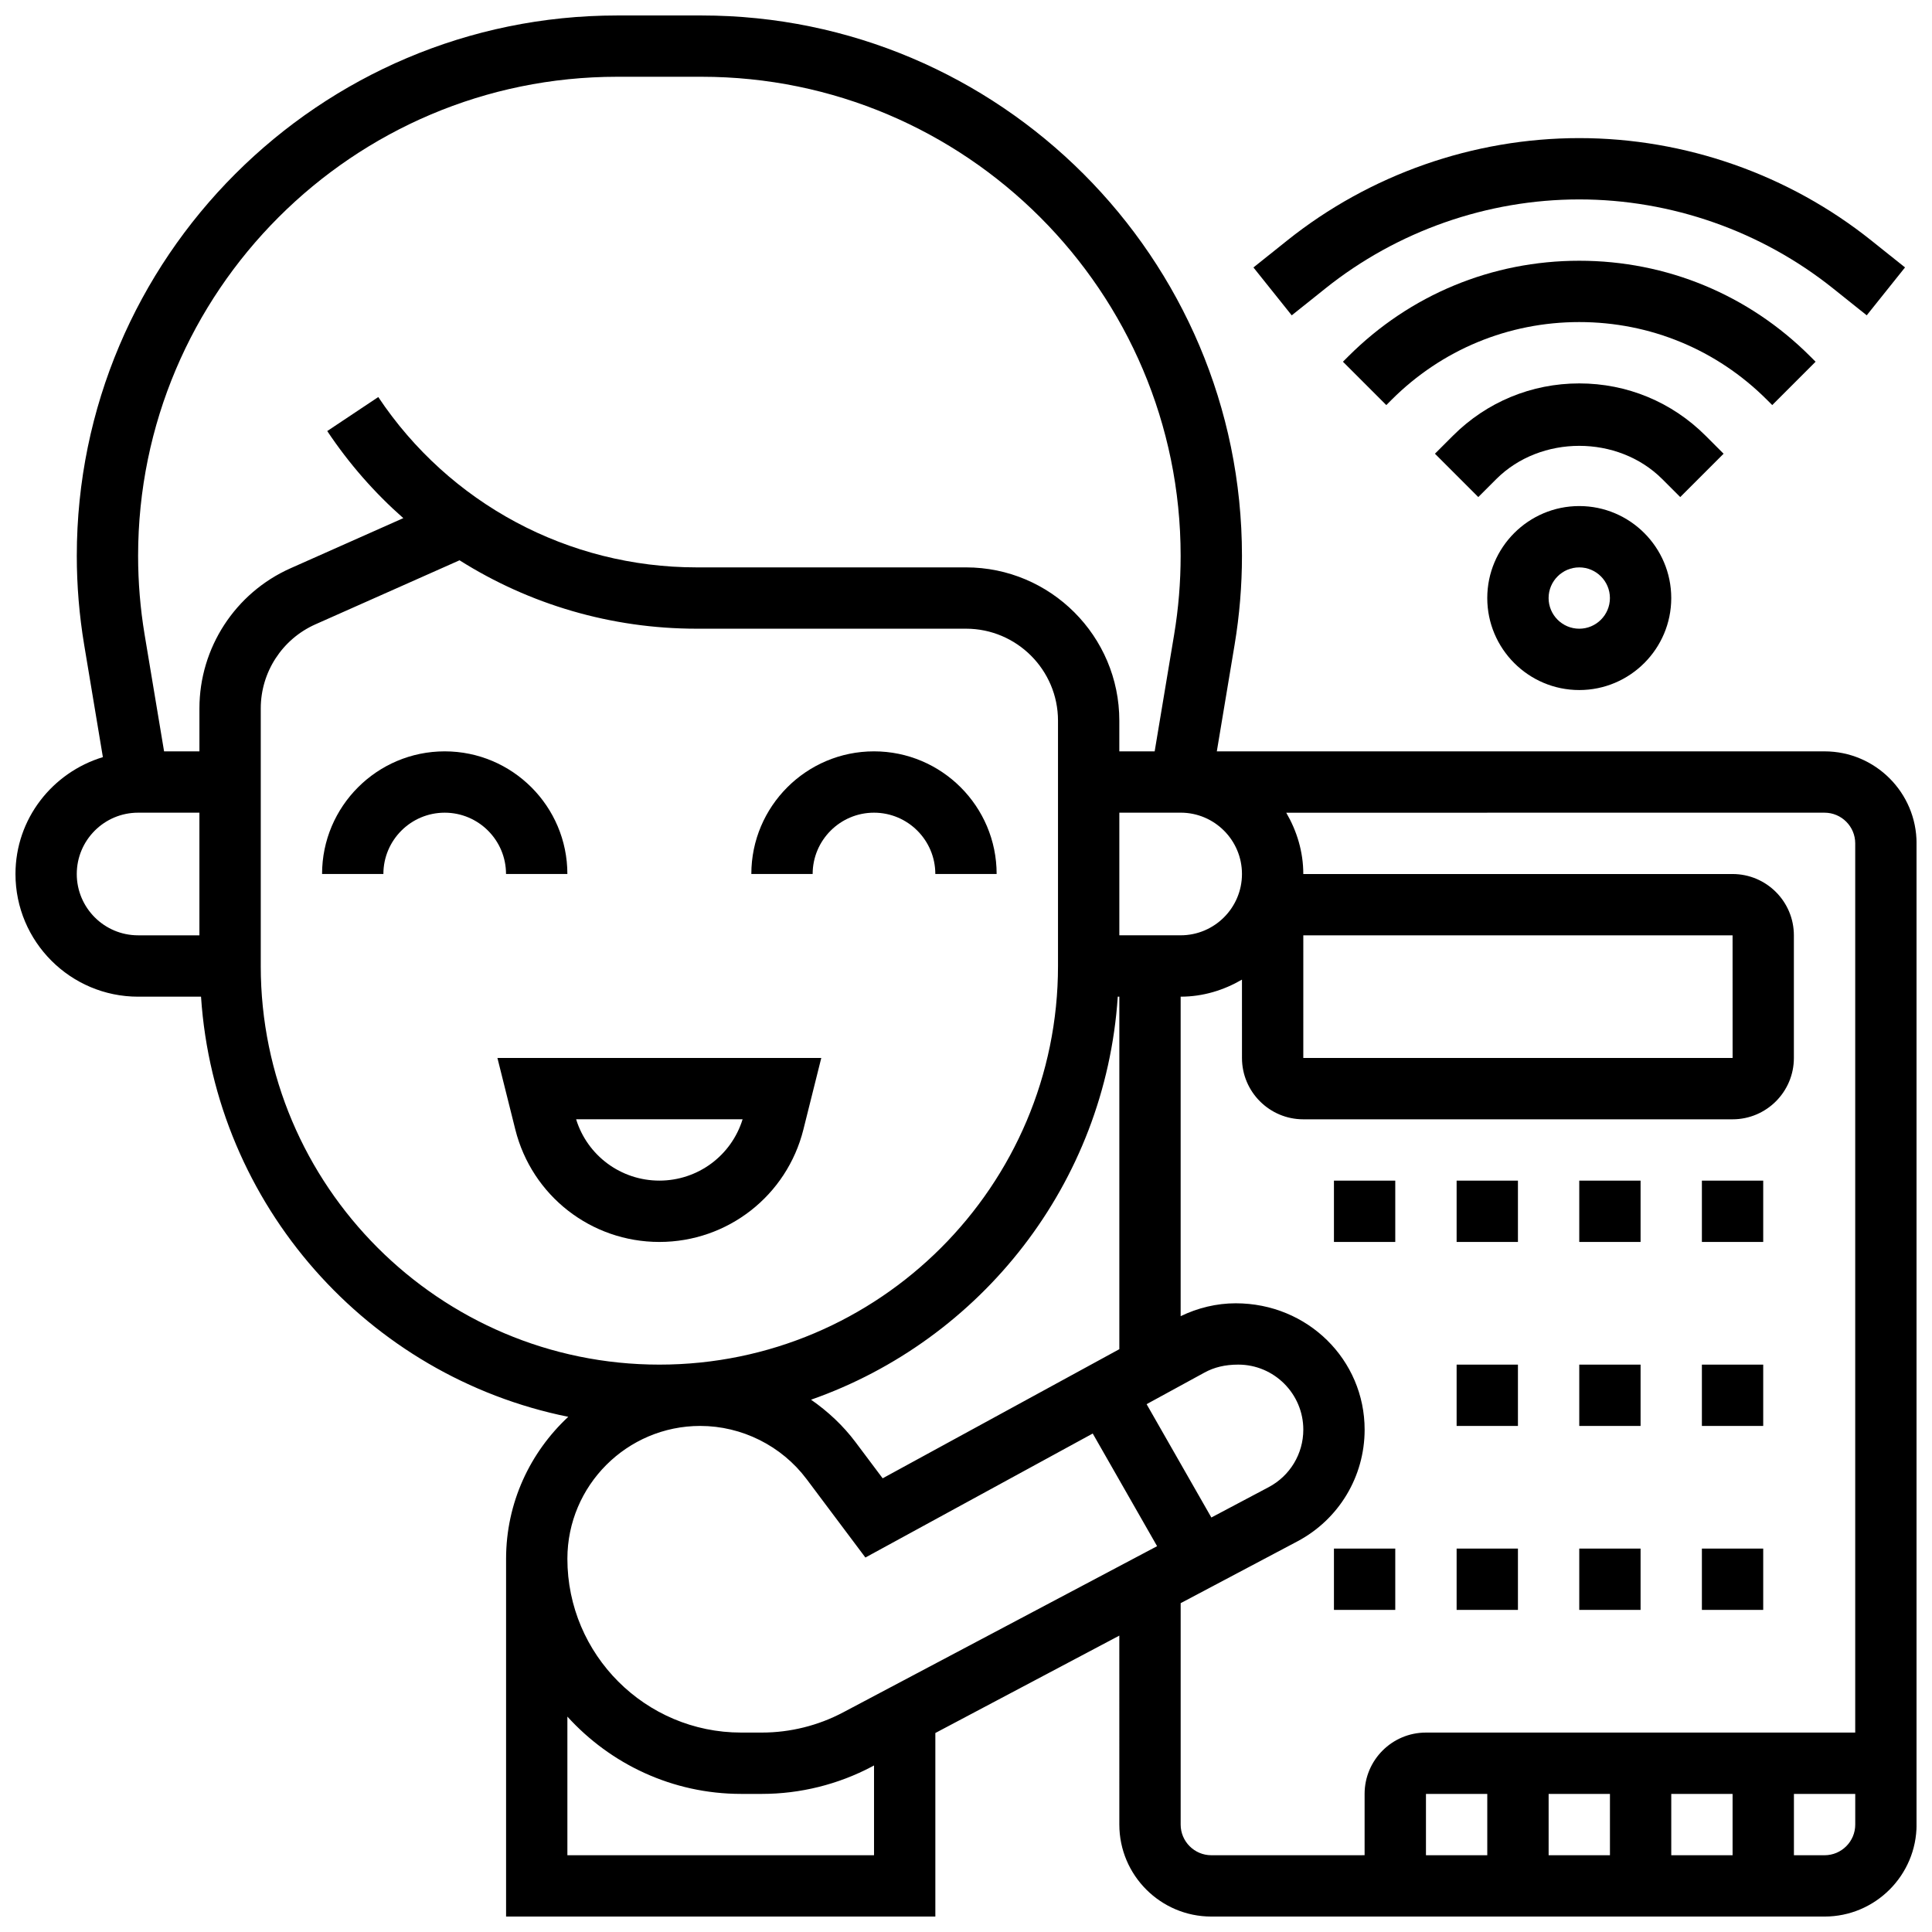 <?xml version="1.0" encoding="UTF-8"?>
<!-- Uploaded to: ICON Repo, www.iconrepo.com, Generator: ICON Repo Mixer Tools -->
<svg width="800px" height="800px" version="1.1" viewBox="144 144 512 512" xmlns="http://www.w3.org/2000/svg">
 <defs>
  <clipPath id="a">
   <path d="m148.09 148.09h503.81v503.81h-503.81z"/>
  </clipPath>
 </defs>
 <path d="m356.91 443.32 4.738-18.949h-85.828l4.738 18.949c4.387 17.555 20.09 29.809 38.176 29.809 18.09 0 33.789-12.254 38.176-29.809zm-60.23-2.695h44.117c-2.981 9.637-11.871 16.25-22.055 16.25-10.18 0-19.086-6.613-22.062-16.25z"/>
 <g clip-path="url(#a)">
  <path d="m627.53 343.12h-161.06l4.715-28.27c1.293-7.762 1.949-15.684 1.949-23.539 0-78.973-64.246-143.21-143.21-143.21h-22.363c-78.969 0-143.21 64.242-143.21 143.21 0 7.867 0.656 15.781 1.949 23.539l4.965 29.797c-13.348 4.051-23.164 16.32-23.164 30.98 0 17.926 14.578 32.504 32.504 32.504h16.668c3.672 55.289 44.238 100.62 97.324 111.34-10.109 9.398-16.48 22.773-16.48 37.629v94.805h113.76v-48.641l48.754-25.809 0.004 50.074c0 13.441 10.938 24.379 24.379 24.379h162.52c13.441 0 24.379-10.938 24.379-24.379l-0.004-260.03c0-13.441-10.938-24.379-24.375-24.379zm-138.14 48.754h113.76l0.008 32.504h-113.77zm-24.367 154.28-17.16-30.035 15.367-8.387c2.516-1.371 5.375-2.094 8.926-2.094 9.5 0 17.234 7.734 17.234 17.234 0 6.402-3.519 12.238-9.168 15.234zm-24.387-44.605-62.723 34.219-7.16-9.547c-3.316-4.43-7.348-8.184-11.816-11.285 45.043-15.797 77.992-57.258 81.285-106.81h0.414zm0-109.68v-32.504h16.25c8.965 0 16.25 7.289 16.25 16.25 0 8.965-7.289 16.25-16.25 16.25zm-276.29-16.25c0-8.965 7.289-16.25 16.25-16.25h16.25v32.504l-16.246-0.004c-8.965 0-16.254-7.289-16.254-16.25zm32.504-43.879v11.375h-9.367l-5.16-30.945c-1.145-6.875-1.723-13.895-1.723-20.867 0-70.004 56.953-126.96 126.96-126.96h22.363c70.004 0 126.96 56.957 126.96 126.96 0 6.973-0.578 13.992-1.723 20.867l-5.16 30.945h-9.367v-8.125c0-22.402-18.227-40.629-40.629-40.629h-71.418c-33.965 0-65.496-16.879-84.34-45.141l-13.523 9.012c5.769 8.652 12.562 16.383 20.16 23.078l-29.902 13.293c-14.652 6.523-24.129 21.094-24.129 37.137zm16.254 68.258v-68.258c0-9.621 5.68-18.363 14.48-22.281l38.199-16.977c18.504 11.684 40.184 18.129 62.797 18.129h71.422c13.441 0 24.379 10.938 24.379 24.379v65.008c0 58.246-47.391 105.64-105.64 105.64-58.25 0-105.64-47.391-105.64-105.64zm116.47 121.89c11.02 0 21.551 5.266 28.172 14.082l15.594 20.793 60.246-32.863 17.055 29.855-83.184 44.035c-6.606 3.504-14.059 5.359-21.539 5.359h-5.508c-25.391 0-46.047-20.656-46.047-46.051 0-19.414 15.797-35.211 35.211-35.211zm46.051 113.77h-81.262v-36.738c11.402 12.547 27.793 20.484 46.051 20.484h5.508c10.125 0 20.199-2.504 29.148-7.238l0.555-0.301zm89.387 0c-4.477 0-8.125-3.648-8.125-8.125v-58.676l30.945-16.383c10.98-5.82 17.809-17.164 17.809-29.598 0-18.461-15.027-33.488-34.164-33.488-5.055 0-10.051 1.211-14.594 3.414v-84.672c5.949 0 11.449-1.723 16.25-4.519l0.004 20.77c0 8.965 7.289 16.25 16.25 16.25h113.76c8.965 0 16.25-7.289 16.25-16.25v-32.504c0-8.965-7.289-16.25-16.25-16.25h-113.76c0-5.949-1.723-11.449-4.519-16.25l142.66-0.004c4.477 0 8.125 3.648 8.125 8.125v235.65l-113.77 0.004c-8.965 0-16.25 7.289-16.25 16.25v16.25zm105.64-16.254v16.25h-16.25v-16.25zm16.25 0h16.25v16.25h-16.25zm-65.008 0h16.25v16.25h-16.25zm105.64 16.254h-8.125v-16.25h16.25v8.125c0 4.477-3.648 8.125-8.125 8.125z"/>
 </g>
 <path d="m497.51 456.88h16.25v16.25h-16.25z"/>
 <path d="m530.02 456.88h16.25v16.25h-16.25z"/>
 <path d="m562.52 456.88h16.25v16.25h-16.25z"/>
 <path d="m595.02 456.88h16.25v16.25h-16.25z"/>
 <path d="m530.02 505.64h16.25v16.25h-16.25z"/>
 <path d="m562.52 505.64h16.25v16.25h-16.25z"/>
 <path d="m595.02 505.64h16.25v16.25h-16.25z"/>
 <path d="m497.51 554.39h16.25v16.25h-16.25z"/>
 <path d="m530.02 554.39h16.25v16.25h-16.25z"/>
 <path d="m562.52 554.39h16.25v16.25h-16.25z"/>
 <path d="m595.02 554.39h16.25v16.25h-16.25z"/>
 <path d="m562.52 278.11c-13.441 0-24.379 10.938-24.379 24.379 0 13.441 10.938 24.379 24.379 24.379 13.441 0 24.379-10.938 24.379-24.379-0.004-13.441-10.941-24.379-24.379-24.379zm0 32.504c-4.477 0-8.125-3.648-8.125-8.125 0-4.477 3.648-8.125 8.125-8.125 4.477 0 8.125 3.648 8.125 8.125 0 4.477-3.648 8.125-8.125 8.125z"/>
 <path d="m600.77 264.24-4.762-4.762c-8.938-8.945-20.836-13.871-33.484-13.871-12.652 0-24.547 4.926-33.488 13.871l-4.762 4.762 11.488 11.488 4.762-4.762c11.75-11.75 32.242-11.75 43.992 0l4.762 4.762z"/>
 <path d="m613.66 251.35 11.488-11.488-1.391-1.391c-16.355-16.367-38.102-25.371-61.234-25.371-23.133 0-44.879 9.004-61.238 25.371l-1.391 1.391 11.488 11.488 1.391-1.391c13.297-13.293 30.961-20.609 49.75-20.609 18.789 0 36.453 7.312 49.746 20.609z"/>
 <path d="m495.23 220.45c19.031-15.223 42.922-23.602 67.285-23.602s48.25 8.379 67.281 23.598l8.906 7.117 10.148-12.691-8.906-7.117c-21.898-17.512-49.391-27.156-77.43-27.156-28.043 0-55.531 9.645-77.434 27.164l-8.906 7.117 10.148 12.691z"/>
 <path d="m294.36 375.62c0-17.926-14.578-32.504-32.504-32.504s-32.504 14.578-32.504 32.504h16.25c0-8.965 7.289-16.25 16.25-16.25 8.965 0 16.25 7.289 16.25 16.25z"/>
 <path d="m375.62 359.37c8.965 0 16.25 7.289 16.25 16.25h16.25c0-17.926-14.578-32.504-32.504-32.504-17.926 0-32.504 14.578-32.504 32.504h16.25c0.004-8.961 7.293-16.25 16.258-16.25z"/>
</svg>